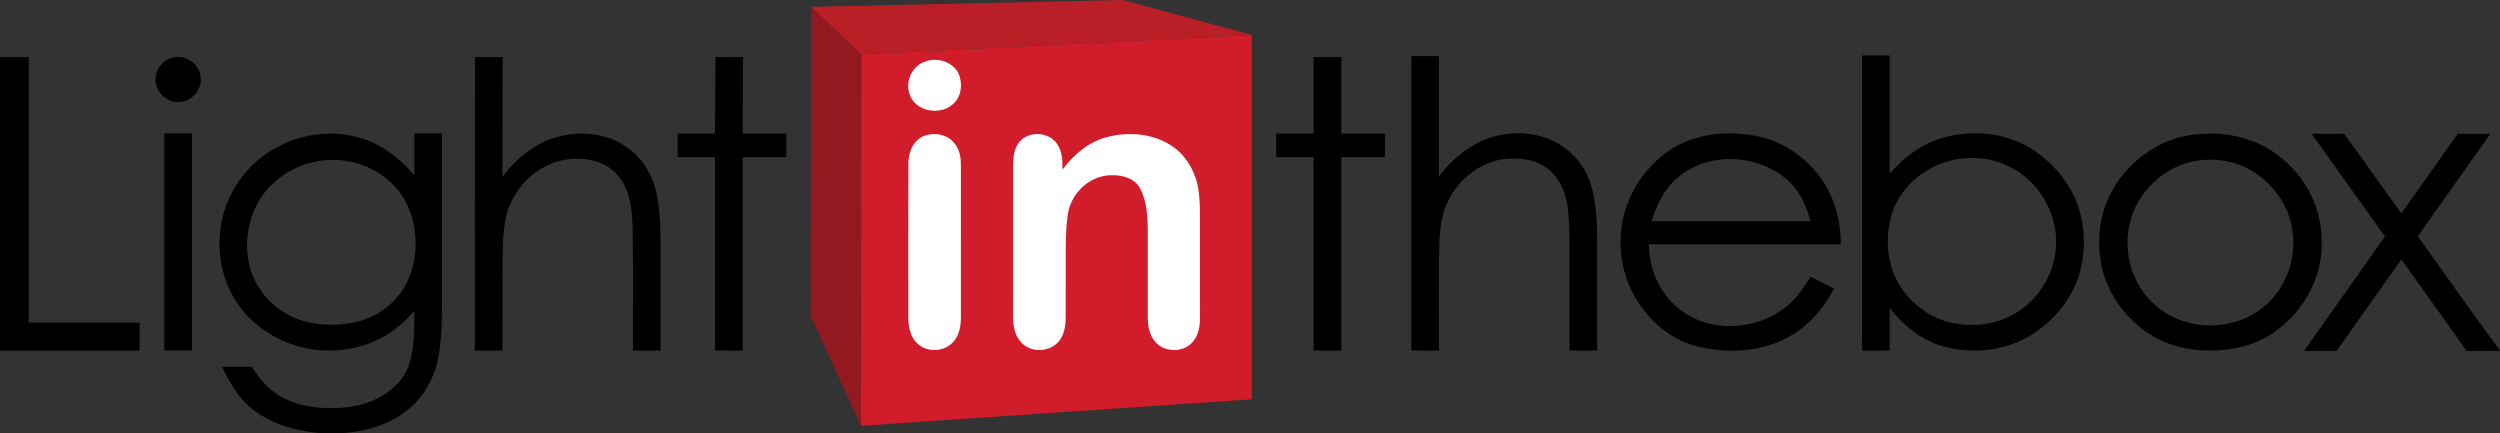 <svg width="427" height="74" fill="none" xmlns="http://www.w3.org/2000/svg"><rect width="100%" height="100%" fill="#333333" stroke="none"/><g clip-path="url(#clip0_935_3112)"><path d="M147.054 72.72l-8.605-18.77.083-52.785 8.598 8.106-.076 63.45z" fill="#92191F"/><path d="M213.806 68.192l-66.752 4.528.076-63.449 66.676-3.296v62.217z" fill="#D11D2B"/><path d="M213.806 5.975L147.13 9.27l-8.598-8.106L191.792 0l22.014 5.975z" fill="#BA1F27"/><path d="M347.16 25.542c-4.343-2.8-9.9-3.427-14.864-2.132-3.781.977-7.064 3.351-9.543 6.302 0-6.745.003-13.49 0-20.235-1.574 0-3.145-.003-4.716.003.003 16.799-.006 33.6.003 50.4 1.571 0 3.142 0 4.716-.004v-7.324c2.394 3.188 5.741 5.771 9.671 6.748 4.967 1.228 10.493.534 14.806-2.278 3.839-2.499 6.902-6.32 8.07-10.763.846-3.245.822-6.712-.034-9.954-1.18-4.449-4.255-8.27-8.106-10.763h-.003zm-1.966 27.331c-3.343 2.415-7.745 3.142-11.755 2.275-3.747-.773-7.03-3.248-9.008-6.469-2.118-3.482-2.485-7.852-1.418-11.734 1.379-5.095 6.07-8.843 11.221-9.735 3.111-.57 6.415-.103 9.212 1.386 4.658 2.372 7.73 7.458 7.745 12.64.031 4.529-2.286 9.005-5.997 11.638zM4.906 9.745C3.27 9.738 1.636 9.741 0 9.741V59.88h23.838c.003-1.601.006-3.196 0-4.795-6.309-.003-12.617-.003-18.926 0-.01-15.115.003-30.227-.006-45.34zm24.278.191c-1.544.528-2.69 2.09-2.613 3.724-.022 2.054 1.913 3.889 3.985 3.752 2.216-.009 4.093-2.21 3.693-4.382-.26-2.293-2.874-3.9-5.065-3.094zm78.223 15.48c-3.27-2.551-7.748-3.106-11.712-2.148-4.05.934-7.4 3.688-9.88 6.906-.008-6.805.025-13.608.034-20.41-1.574-.004-3.145-.007-4.719 0 0 16.707-.043 33.412-.03 50.116 1.57-.003 3.142 0 4.716 0 .009-5.304-.03-10.605.021-15.907.135-3.123.046-6.393 1.39-9.298 1.86-4.11 5.986-7.334 10.607-7.537 2.861-.188 6.009.652 7.825 2.99 2.063 2.554 2.344 5.948 2.396 9.09.11 6.887.022 13.775.052 20.66 1.571.002 3.145.002 4.716 0 .006-6.012 0-12.023.003-18.034-.003-2.611-.076-5.237-.516-7.818-.477-3.34-2.131-6.584-4.903-8.61zM126.92 9.74c-1.571 0-3.142 0-4.713.003-.031 4.358-.034 8.716-.089 13.078-2.124 0-4.245-.003-6.37 0a897.086 897.086 0 0 0 0 4.018c2.125.003 4.252-.003 6.376.003.007 11.012 0 22.021.007 33.033 1.571.003 3.142.003 4.716.003.003-11.012-.003-22.024 0-33.036 2.485-.006 4.967 0 7.452-.006 0-1.34-.003-2.678 0-4.015-2.485-.003-4.967 0-7.452-.003.024-4.359.04-8.717.073-13.078zm109.617 13.08c-2.476-.002-4.951.004-7.427-.002-.006-4.359 0-8.717 0-13.075-1.58-.006-3.161-.003-4.738-.003-.009 4.361 0 8.72-.006 13.078-2.124.006-4.252 0-6.376.003-.006 1.337-.003 2.678-.003 4.015 2.127.006 4.252 0 6.379.003.006 11.012 0 22.024.003 33.036 1.577.006 3.154.003 4.735.003.009-11.012 0-22.024.003-33.033 2.479-.012 4.954 0 7.433-.009-.003-1.337 0-2.678-.003-4.015zm33.359 5.083c-2.726-3.796-7.662-5.656-12.266-5.037-4.85.443-9.019 3.506-11.865 7.285 0-6.854.003-13.705 0-20.56-1.568-.002-3.133-.002-4.698 0-.003 16.763-.003 33.522 0 50.284 1.565.003 3.13.003 4.698 0 .015-5.198-.028-10.396.024-15.591.049-3.418.04-7.012 1.63-10.136 1.852-3.636 5.468-6.524 9.612-6.99 2.452-.264 5.111.06 7.15 1.537 2.072 1.507 3.175 4.006 3.557 6.469.364 2.915.324 5.862.34 8.795 0 5.304-.003 10.612 0 15.916 1.571.003 3.145.003 4.719 0 .003-5.098 0-10.193 0-15.291-.003-3.658.092-7.346-.575-10.96-.351-2.042-1.082-4.043-2.326-5.72zm-241.83-5.1a76355.14 76355.14 0 0 0 0 37.072c1.57.003 3.141.003 4.716 0 0-12.358.003-24.714-.004-37.073-1.57-.003-3.142-.003-4.713 0zm42.715 0c-.007 2.392-.004 4.785 0 7.178-2.693-3.184-6.22-5.856-10.393-6.718-4.609-1.034-9.576-.203-13.626 2.202-4.863 2.757-8.283 7.828-9.072 13.323-.59 4.088.12 8.392 2.216 11.98 1.77 3.108 4.57 5.568 7.785 7.133 5.004 2.496 11.13 2.635 16.243.382 2.674-1.155 5.007-3 6.85-5.229-.025 3.115.045 6.312-.945 9.305-.819 2.454-2.836 4.325-5.086 5.526-3.053 1.665-6.654 1.983-10.074 1.747-3.072-.21-6.19-1.156-8.537-3.2-1.263-1.061-2.25-2.396-3.109-3.785-1.7-.006-3.399-.006-5.098 0 1.345 2.833 2.998 5.675 5.6 7.552 3.27 2.408 7.335 3.436 11.333 3.797h3.338c4.493-.267 9.118-1.665 12.397-4.847 2.262-2.177 3.71-5.11 4.27-8.17.535-2.908.618-5.871.624-8.82 0-9.786.003-19.573 0-29.363-1.571 0-3.142 0-4.713.003l-.004.003zm.161 19.637c-.116 3.69-1.69 7.381-4.575 9.774-3.307 2.875-7.978 3.63-12.226 3.085-3.552-.422-6.936-2.232-9.127-5.056-4.469-5.595-3.451-14.472 1.892-19.161a14.982 14.982 0 0 1 7.644-3.588c4.551-.749 9.439.783 12.645 4.094 2.782 2.851 3.998 6.94 3.748 10.852zm239.683-12.49c-2.549-3.341-6.266-5.82-10.42-6.675-5.165-1.073-10.915-.485-15.313 2.581-4.438 3.118-7.495 8.177-7.993 13.57-.382 3.742.321 7.611 2.161 10.914 2.243 4.149 6.04 7.594 10.707 8.774 5.059 1.274 10.698 1.067 15.378-1.38 3.557-1.823 6.281-4.937 8.096-8.437-1.317-.692-2.644-1.362-3.967-2.032-.596.913-1.192 1.826-1.862 2.684-4.682 6.414-15.212 7.806-21.145 2.341-3.032-2.626-4.6-6.617-4.633-10.57 10.924-.002 21.848-.002 32.772 0-.015-4.175-1.134-8.457-3.781-11.77zm-28.515 7.825c.871-2.88 2.271-5.753 4.704-7.645 5.438-4.443 14.168-3.761 19.055 1.176 1.751 1.76 2.736 4.107 3.35 6.466-9.038.006-18.073.003-27.109.003zm114.428 3.47c.058-5.402-2.527-10.667-6.693-14.109-4.044-3.52-9.677-4.816-14.944-4.152-7.183.722-13.458 6.15-15.561 12.935a19.243 19.243 0 0 0-.223 10.196c1.033 4.04 3.588 7.619 6.886 10.163 3.17 2.43 7.202 3.567 11.178 3.594 3.604.07 7.29-.688 10.39-2.575 5.492-3.348 9.166-9.602 8.967-16.052zm-10.429 11.588c-4.156 3.09-10.031 3.573-14.717 1.42-2.827-1.274-5.132-3.576-6.501-6.33-2.161-4.285-2.005-9.684.526-13.781 2.084-3.342 5.523-5.935 9.466-6.63 3.261-.585 6.761-.103 9.625 1.602 3.616 2.153 6.391 5.844 6.999 10.035.875 5.08-1.207 10.594-5.398 13.684zm26.846-12.468c4.123-5.838 8.265-11.664 12.385-17.505a1709.4 1709.4 0 0 0-5.547 0c-3.219 4.525-6.422 9.062-9.641 13.587-3.279-4.528-6.48-9.11-9.799-13.611-1.84.042-3.68.012-5.517.024 4.163 5.853 8.35 11.691 12.516 17.542-4.606 6.517-9.224 13.029-13.824 19.549 1.849.006 3.701.003 5.557.003 3.692-5.21 7.372-10.43 11.067-15.64 3.729 5.207 7.443 10.427 11.169 15.637 1.892.018 3.784-.024 5.679.021v-.14c-4.805-6.392-9.344-12.992-14.045-19.467z" fill="#000"/><path d="M158.128 10.47c-2.299.709-3.567 3.347-2.776 5.588.881 2.909 5.016 3.73 7.257 1.863 1.616-1.238 1.879-3.63 1.094-5.402-.984-1.947-3.555-2.76-5.575-2.05zm-.049 12.658c-2.008.634-2.953 2.823-2.922 4.78-.043 8.688-.006 17.38-.019 26.072-.009 1.587.223 3.321 1.379 4.516 1.543 1.723 4.533 1.69 6.14.07 1.128-1.095 1.455-2.736 1.458-4.249.006-8.707 0-17.414.003-26.121.025-1.447-.314-3.003-1.387-4.046-1.177-1.213-3.072-1.529-4.652-1.022zm46.878 13.241c-.049-1.95-.086-3.943-.688-5.82-.736-2.153-2.02-4.185-3.927-5.492-3.274-2.302-7.626-2.642-11.42-1.605-3.075.84-5.578 3.018-7.455 5.508.01-1.477-.009-3.078-.895-4.337-1.345-2.117-4.82-2.332-6.431-.422-.929 1.101-1.091 2.606-1.1 3.989-.007 8.6-.004 17.202-.004 25.8-.018 1.61.263 3.366 1.452 4.555 1.672 1.804 4.937 1.592 6.428-.33.877-1.11 1.091-2.573 1.101-3.94.003-3.74-.007-7.476.003-11.216.03-2.24.036-4.497.409-6.711.612-3.454 3.775-6.424 7.385-6.42 1.834-.046 3.979.485 4.906 2.22 1.219 2.322 1.317 5.019 1.32 7.581-.006 4.747-.003 9.496-.003 14.242-.012 1.544.211 3.221 1.29 4.413 1.528 1.814 4.652 1.871 6.272.149 1.076-1.12 1.363-2.739 1.363-4.231-.006-5.978 0-11.955-.006-17.933z" fill="#fff"/></g><defs><clipPath id="clip0_935_3112"><path fill="#fff" d="M0 0H427V74H0z"/></clipPath></defs></svg>